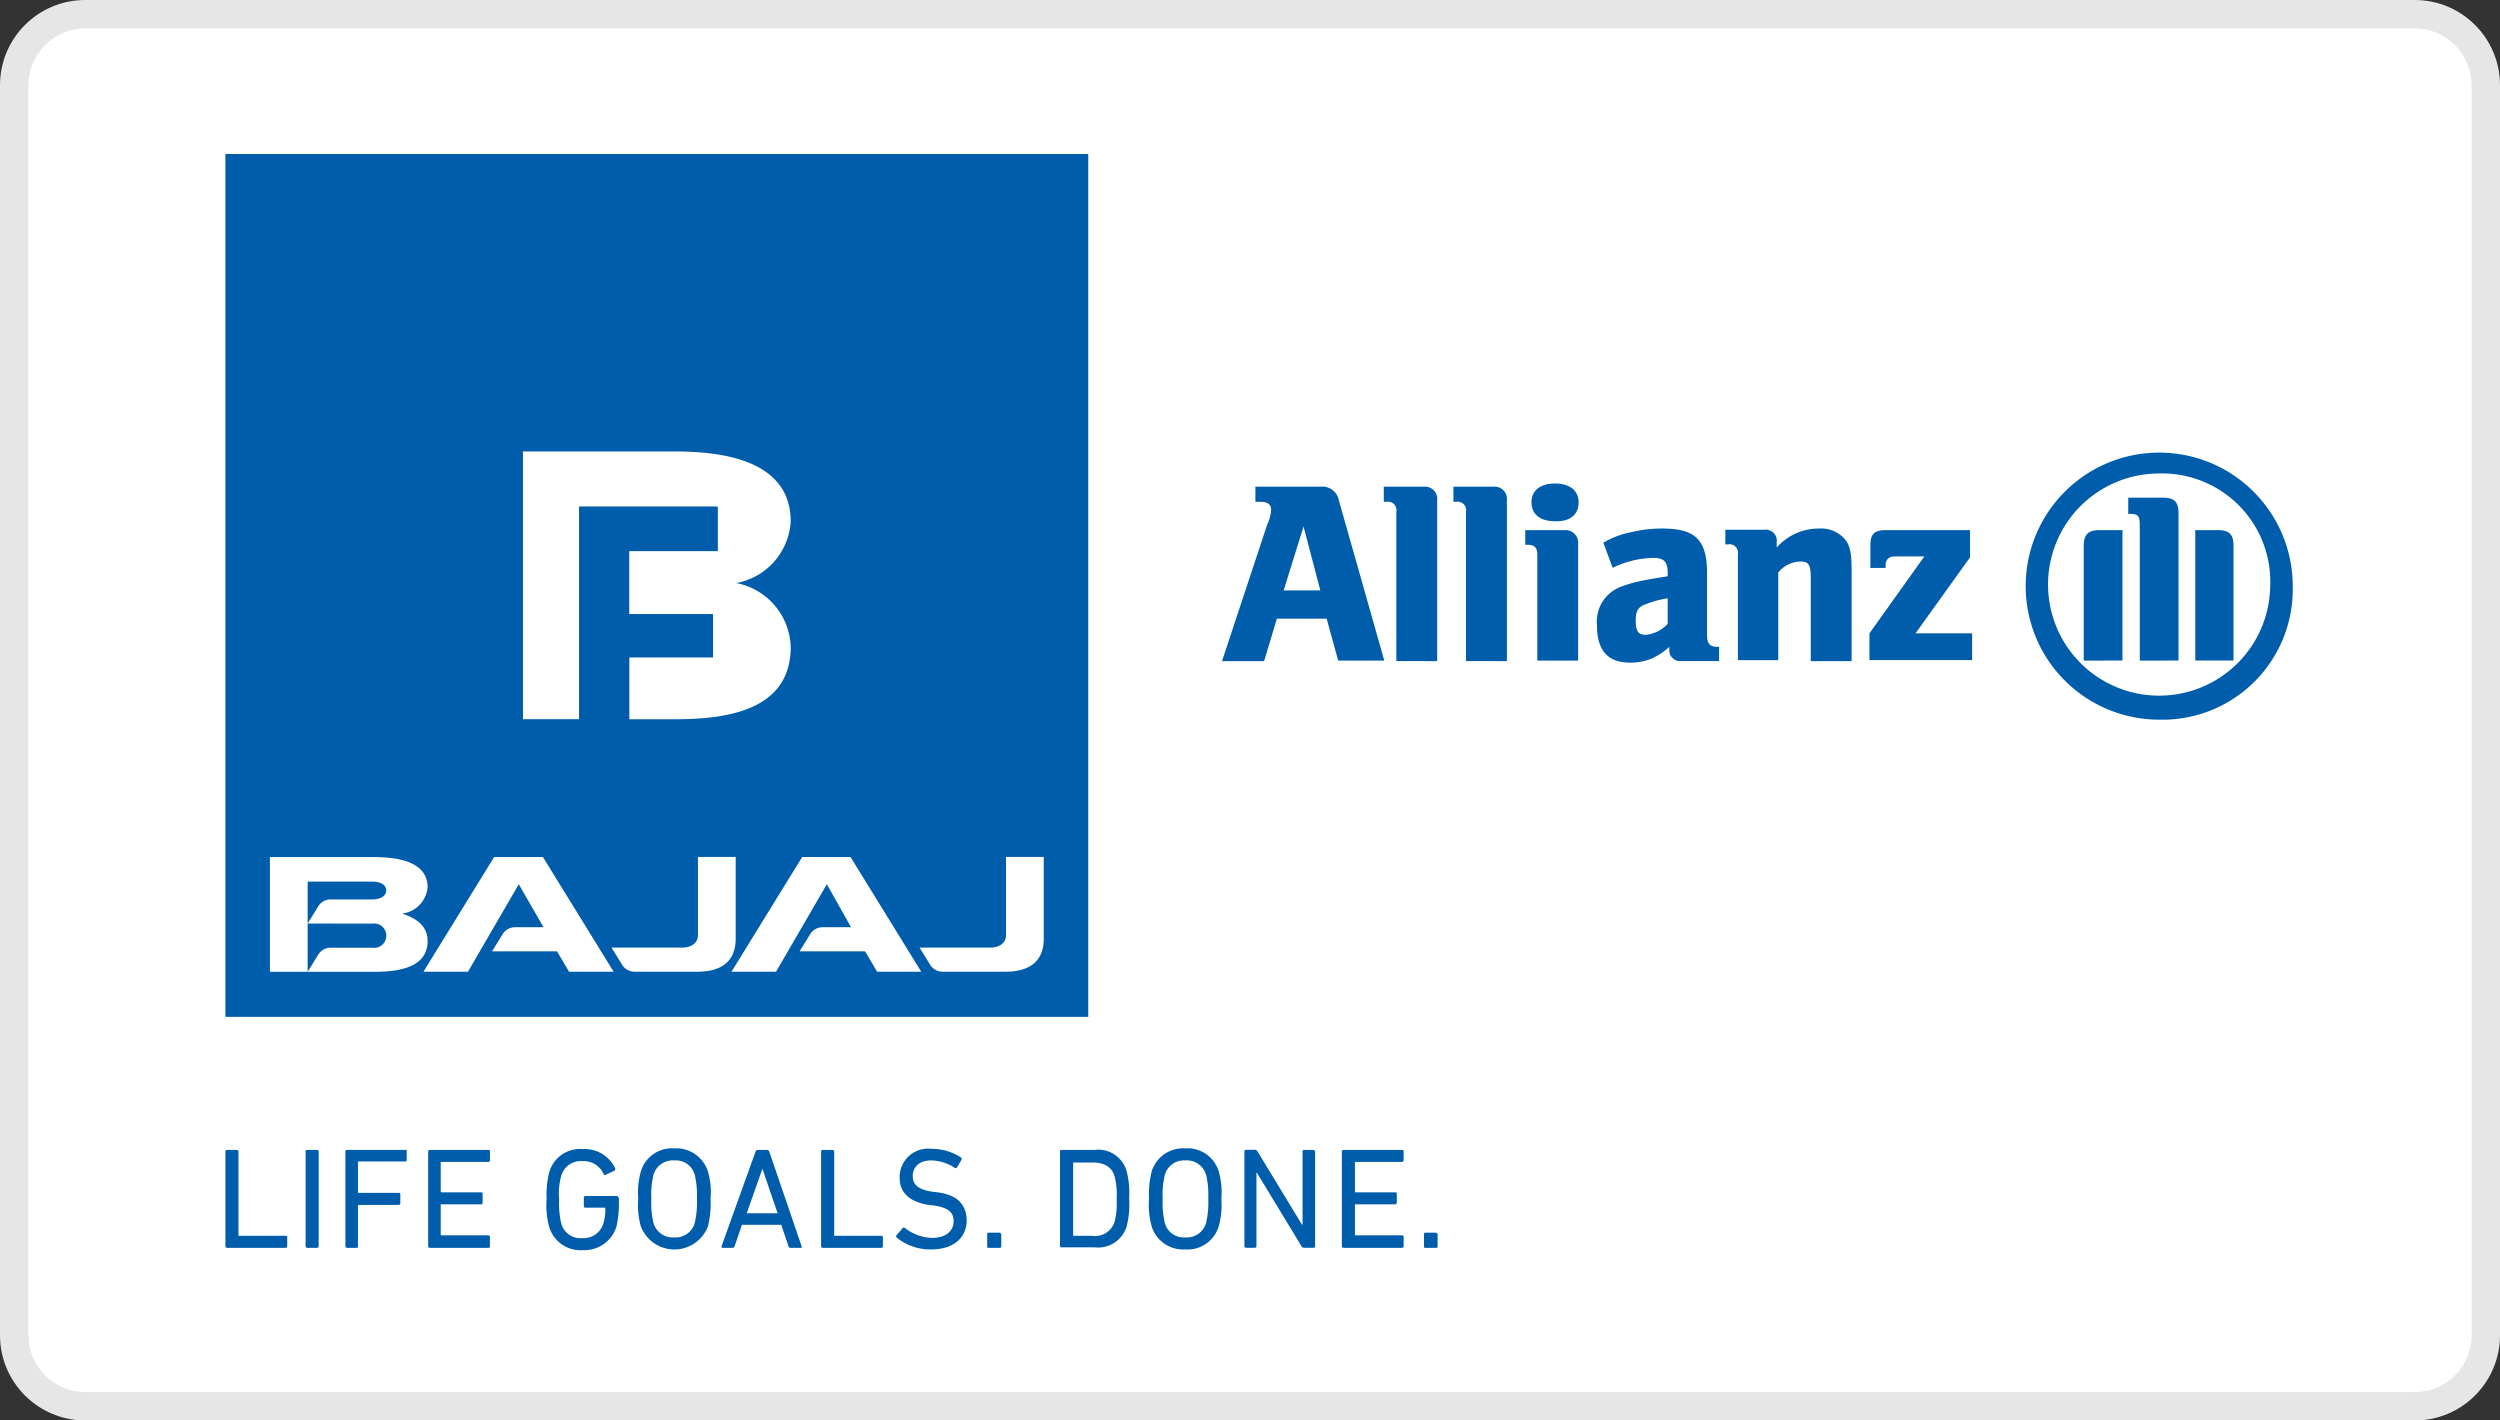 <svg xmlns="http://www.w3.org/2000/svg" width="88" height="50" viewBox="0 0 88 50">
  <rect x="0" y="0" width="88" height="50" fill="#333333" stroke="none"/>
  <g id="Group_585" data-name="Group 585" transform="translate(-928 -4682)">
    <g id="Path_2096" data-name="Path 2096" transform="translate(928 4682)" fill="#fff">
      <path d="M 85 49.5 L 3 49.5 C 1.622 49.5 0.5 48.379 0.5 47 L 0.5 3 C 0.5 1.622 1.622 0.5 3 0.5 L 85 0.5 C 86.379 0.5 87.5 1.622 87.5 3 L 87.5 47 C 87.5 48.379 86.379 49.5 85 49.5 Z" stroke="none"/>
      <path d="M 3 1 C 1.897 1 1 1.897 1 3 L 1 47 C 1 48.103 1.897 49 3 49 L 85 49 C 86.103 49 87 48.103 87 47 L 87 3 C 87 1.897 86.103 1 85 1 L 3 1 M 3 0 L 85 0 C 86.657 0 88 1.343 88 3 L 88 47 C 88 48.657 86.657 50 85 50 L 3 50 C 1.343 50 0 48.657 0 47 L 0 3 C 0 1.343 1.343 0 3 0 Z" stroke="none" fill="#e6e6e6"/>
    </g>
    <g id="Bajaj_Allianz_Life_New_Final_Log" data-name="Bajaj Allianz Life New Final Log" transform="translate(935.934 4687.42)">
      <g id="Group_633" data-name="Group 633" transform="translate(0 35.002)">
        <path id="Path_2071" data-name="Path 2071" d="M2.121,256.49H.479c-.018,0-.018,0-.018-.018v-2.951a.059.059,0,0,0-.055-.055H.055a.059.059,0,0,0-.055.055v3.338a.059.059,0,0,0,.055.055H2.121a.059.059,0,0,0,.055-.055v-.332C2.176,256.509,2.158,256.49,2.121,256.49Z" transform="translate(0 -253.411)" fill="#005dac"/>
        <path id="Path_2072" data-name="Path 2072" d="M20.806,253.466h-.35a.049.049,0,0,0-.055.055v3.338a.059.059,0,0,0,.055.055h.35a.059.059,0,0,0,.055-.055v-3.338A.049.049,0,0,0,20.806,253.466Z" transform="translate(-17.578 -253.411)" fill="#005dac"/>
        <path id="Path_2073" data-name="Path 2073" d="M32.672,253.466H30.589a.049.049,0,0,0-.055.055v3.338a.059.059,0,0,0,.055.055h.35c.018,0,.037-.018.037-.055v-1.42a.04.04,0,0,1,.037-.037h1.4a.059.059,0,0,0,.055-.055v-.314a.049.049,0,0,0-.055-.055h-1.4c-.018,0-.037,0-.037-.037V253.89c0-.018.018-.018.037-.018h1.641c.018,0,.037-.018.037-.055v-.332C32.709,253.484,32.691,253.466,32.672,253.466Z" transform="translate(-26.31 -253.411)" fill="#005dac"/>
        <path id="Path_2074" data-name="Path 2074" d="M53.739,253.466H51.655a.059.059,0,0,0-.055.055v3.338a.059.059,0,0,0,.055.055h2.065a.049.049,0,0,0,.055-.055v-.332a.059.059,0,0,0-.055-.055H52.079c-.018,0-.037,0-.037-.018V255.4c0-.018,0-.018.037-.018h1.383a.049.049,0,0,0,.055-.055v-.314a.049.049,0,0,0-.055-.055H52.079c-.018,0-.037,0-.037-.037v-1.014c0-.018,0-.018.037-.018h1.641a.049.049,0,0,0,.055-.055V253.5A.04.04,0,0,0,53.739,253.466Z" transform="translate(-44.463 -253.411)" fill="#005dac"/>
        <path id="Path_2075" data-name="Path 2075" d="M84.2,254.859H83.1a.059.059,0,0,0-.055.055v.3a.049.049,0,0,0,.055.055h.664c.018,0,.037,0,.037.037a1.659,1.659,0,0,1-.074.535.722.722,0,0,1-.738.5.694.694,0,0,1-.738-.516,2.96,2.96,0,0,1-.074-.848,2.236,2.236,0,0,1,.074-.83.708.708,0,0,1,.738-.516.77.77,0,0,1,.756.461c.018.037.037.037.074.018l.314-.148c.018-.018.018-.037.018-.074a1.188,1.188,0,0,0-1.143-.682,1.131,1.131,0,0,0-1.18.811,3.261,3.261,0,0,0-.092.959,2.771,2.771,0,0,0,.092.977,1.145,1.145,0,0,0,1.18.811,1.181,1.181,0,0,0,1.18-.811,3.657,3.657,0,0,0,.092-.756v-.258C84.26,254.878,84.223,254.859,84.2,254.859Z" transform="translate(-70.428 -253.181)" fill="#005dac"/>
        <path id="Path_2076" data-name="Path 2076" d="M106.339,253.066a1.145,1.145,0,0,0-1.18.811,2.711,2.711,0,0,0-.092.959,2.771,2.771,0,0,0,.092.977,1.264,1.264,0,0,0,2.361,0,3.327,3.327,0,0,0,.092-.977,2.582,2.582,0,0,0-.092-.959A1.174,1.174,0,0,0,106.339,253.066Zm.719,2.619a.7.7,0,0,1-.719.516.708.708,0,0,1-.738-.516,3.172,3.172,0,0,1-.074-.848,2.992,2.992,0,0,1,.074-.83.708.708,0,0,1,.738-.516.687.687,0,0,1,.719.516,3.1,3.1,0,0,1,.074.83A3.172,3.172,0,0,1,107.058,255.685Z" transform="translate(-90.535 -253.066)" fill="#005dac"/>
        <path id="Path_2077" data-name="Path 2077" d="M127.945,253.521a.082.082,0,0,0-.074-.055h-.332c-.037,0-.055.018-.074.055l-1.2,3.338c0,.018,0,.055.037.055h.35c.037,0,.055-.018.074-.055l.258-.756h1.383l.258.756c0,.037.037.055.074.055h.35c.037,0,.055-.018.037-.055Zm-.793,2.176.553-1.568.535,1.568Z" transform="translate(-108.802 -253.411)" fill="#005dac"/>
        <path id="Path_2078" data-name="Path 2078" d="M153.72,256.49h-1.641c-.018,0-.018,0-.018-.018v-2.951a.059.059,0,0,0-.055-.055h-.35a.049.049,0,0,0-.055.055v3.338a.059.059,0,0,0,.055.055h2.065a.059.059,0,0,0,.055-.055v-.332C153.776,256.509,153.739,256.49,153.72,256.49Z" transform="translate(-130.632 -253.411)" fill="#005dac"/>
        <path id="Path_2079" data-name="Path 2079" d="M172.17,254.73l-.166-.018c-.535-.074-.719-.258-.719-.553,0-.332.24-.553.645-.553a1.565,1.565,0,0,1,.83.258.056.056,0,0,0,.074,0l.166-.277c.018-.018,0-.037,0-.074a1.867,1.867,0,0,0-1.051-.314,1,1,0,0,0-1.125,1.014c0,.535.35.848,1.014.959l.166.018c.553.074.719.258.719.553,0,.35-.277.59-.756.59a1.615,1.615,0,0,1-.959-.35.056.056,0,0,0-.074,0l-.221.258a.056.056,0,0,0,0,.074,1.859,1.859,0,0,0,1.217.424c.83,0,1.254-.443,1.254-1.033C173.166,255.136,172.834,254.822,172.17,254.73Z" transform="translate(-147.09 -253.181)" fill="#005dac"/>
        <path id="Path_2080" data-name="Path 2080" d="M194.309,274.533h-.387a.049.049,0,0,0-.055.055v.443c0,.018.018.037.055.037h.387c.018,0,.055-.018.055-.037v-.443Q194.336,274.533,194.309,274.533Z" transform="translate(-167.052 -271.564)" fill="#005dac"/>
        <path id="Path_2081" data-name="Path 2081" d="M213.617,253.466h-1.162a.049.049,0,0,0-.055.055v3.338c0,.018.018.037.055.037h1.162a1.056,1.056,0,0,0,1.125-.719,3.128,3.128,0,0,0,.092-1,3.063,3.063,0,0,0-.092-.977A1.037,1.037,0,0,0,213.617,253.466Zm.7,2.545a.722.722,0,0,1-.793.479H212.9c-.018,0-.037,0-.037-.018v-2.545c0-.018.018-.018.037-.018h.627c.406,0,.682.129.793.479a2.689,2.689,0,0,1,.074.83A2.553,2.553,0,0,1,214.317,256.011Z" transform="translate(-183.022 -253.411)" fill="#005dac"/>
        <path id="Path_2082" data-name="Path 2082" d="M236.339,253.066a1.16,1.16,0,0,0-1.18.811,3.261,3.261,0,0,0-.092.959,2.771,2.771,0,0,0,.092.977,1.16,1.16,0,0,0,1.18.811,1.145,1.145,0,0,0,1.18-.811,2.771,2.771,0,0,0,.092-.977,2.582,2.582,0,0,0-.092-.959A1.145,1.145,0,0,0,236.339,253.066Zm.738,2.619a.708.708,0,0,1-.738.516.687.687,0,0,1-.719-.516,3.172,3.172,0,0,1-.074-.848,2.992,2.992,0,0,1,.074-.83.7.7,0,0,1,.719-.516.708.708,0,0,1,.738.516,3.1,3.1,0,0,1,.074.83A3.172,3.172,0,0,1,237.076,255.685Z" transform="translate(-202.554 -253.066)" fill="#005dac"/>
        <path id="Path_2083" data-name="Path 2083" d="M261.749,253.466h-.314a.049.049,0,0,0-.055.055V256.1h-.018l-1.568-2.582a.1.1,0,0,0-.092-.055h-.314a.049.049,0,0,0-.055.055v3.338a.059.059,0,0,0,.055.055h.314a.059.059,0,0,0,.055-.055v-2.582h.018l1.568,2.582a.1.1,0,0,0,.092.055h.332a.049.049,0,0,0,.055-.055v-3.338C261.8,253.484,261.785,253.466,261.749,253.466Z" transform="translate(-223.464 -253.411)" fill="#005dac"/>
        <path id="Path_2084" data-name="Path 2084" d="M286.253,253.466h-2.065a.059.059,0,0,0-.055.055v3.338a.059.059,0,0,0,.055.055h2.065a.059.059,0,0,0,.055-.055v-.332a.059.059,0,0,0-.055-.055h-1.641c-.018,0-.018,0-.018-.018V255.4c0-.018,0-.018.018-.018h1.4a.059.059,0,0,0,.055-.055v-.314a.049.049,0,0,0-.055-.055h-1.4c-.018,0-.018,0-.018-.037v-1.014c0-.018,0-.018.018-.018h1.641a.059.059,0,0,0,.055-.055V253.5C286.309,253.484,286.272,253.466,286.253,253.466Z" transform="translate(-244.834 -253.411)" fill="#005dac"/>
        <path id="Path_2085" data-name="Path 2085" d="M305.472,274.533H305.1c-.018,0-.037.018-.037.055v.443a.04.04,0,0,0,.037.037h.387c.037,0,.055-.018.055-.037v-.443C305.527,274.551,305.509,274.533,305.472,274.533Z" transform="translate(-262.872 -271.564)" fill="#005dac"/>
      </g>
      <path id="Path_2086" data-name="Path 2086" d="M467.537,80.7a4.7,4.7,0,1,0-4.7,4.7A4.586,4.586,0,0,0,467.537,80.7Zm-.793,0a3.91,3.91,0,1,1-3.928-3.965A3.808,3.808,0,0,1,466.744,80.7Zm-5.2,2.619V78.729h-.811c-.387,0-.553.148-.553.553v4.039Zm2.563,0h1.346V79.282c0-.406-.148-.553-.553-.553h-.793Zm-.59,0V78.139c0-.406-.148-.553-.553-.553h-1.217v.572h.074c.277,0,.332.074.332.406v4.758Z" transform="translate(-394.767 -65.488)" fill="#005dac"/>
      <path id="Path_2087" data-name="Path 2087" d="M255.093,90.789l.443-1.475h1.752l.406,1.475h1.623l-1.6-5.643a.591.591,0,0,0-.645-.479H254.78V85.2h.184c.24,0,.369.092.369.277a1.26,1.26,0,0,1-.129.5l-1.6,4.832h1.494Zm1.973-2.471h-1.291l.7-2.25Z" transform="translate(-218.524 -72.956)" fill="#005dac"/>
      <path id="Path_2088" data-name="Path 2088" d="M332.662,90.1V85.987a.441.441,0,0,0-.461-.479h-1.4v.516h.092c.24,0,.332.111.332.35V90.1Zm.018-5.569c0-.406-.3-.664-.83-.664-.516,0-.83.24-.83.664s.314.664.83.664C332.385,85.213,332.68,84.955,332.68,84.53Z" transform="translate(-285.046 -72.267)" fill="#005dac"/>
      <path id="Path_2089" data-name="Path 2089" d="M349.619,96.716a3.341,3.341,0,0,1,1.42-.35c.387,0,.516.129.516.535v.111c-.59.092-.775.129-1.106.2a4.531,4.531,0,0,0-.535.166,1.308,1.308,0,0,0-.848,1.365c0,.867.369,1.309,1.162,1.309a2,2,0,0,0,.775-.148,2.438,2.438,0,0,0,.609-.406v.074a.38.38,0,0,0,.424.424h1.328v-.5h-.074c-.24,0-.35-.111-.35-.406V96.9c0-1.162-.406-1.568-1.568-1.568a4.534,4.534,0,0,0-1.106.129,3.075,3.075,0,0,0-.977.369Zm1.936,1.07v.9a1.2,1.2,0,0,1-.775.387c-.258,0-.35-.129-.35-.479s.074-.5.332-.59A3.563,3.563,0,0,1,351.555,97.786Z" transform="translate(-300.786 -82.147)" fill="#005dac"/>
      <path id="Path_2090" data-name="Path 2090" d="M422.032,99.366h-2.01l1.918-2.674v-.959h-3.006c-.35,0-.5.148-.5.5v.83h.535v-.092c0-.2.111-.314.332-.314h1.033L418.4,99.366v.941h3.615v-.941Z" transform="translate(-360.53 -82.492)" fill="#005dac"/>
      <path id="Path_2091" data-name="Path 2091" d="M383.595,99.98v-3.1a1.023,1.023,0,0,1,.775-.387c.3,0,.369.111.369.59V100h1.438V96.864c0-.719-.055-.959-.277-1.2a1.1,1.1,0,0,0-.867-.332A1.973,1.973,0,0,0,383.54,96v-.184a.391.391,0,0,0-.443-.443h-1.365v.516h.092a.3.3,0,0,1,.35.35v3.725h1.42Z" transform="translate(-328.934 -82.147)" fill="#005dac"/>
      <path id="Path_2092" data-name="Path 2092" d="M314.414,90.807V85.146a.432.432,0,0,0-.461-.479h-1.42V85.2h.092a.3.3,0,0,1,.35.35v5.256Z" transform="translate(-269.306 -72.956)" fill="#005dac"/>
      <path id="Path_2093" data-name="Path 2093" d="M296.68,90.807V85.146a.432.432,0,0,0-.461-.479H294.8V85.2h.092a.3.3,0,0,1,.35.35v5.256Z" transform="translate(-254.025 -72.956)" fill="#005dac"/>
      <rect id="Rectangle_5587" data-name="Rectangle 5587" width="30.373" height="30.373" fill="#005dac"/>
      <path id="Path_2094" data-name="Path 2094" d="M11.333,182.972v-4.039h3.615c.738,0,1.936.092,1.936,1.07a1.036,1.036,0,0,1-.9.922c.609.184.9.516.9.959,0,1-1.143,1.088-1.936,1.088Zm1.328-1.7.387-.627a.515.515,0,0,1,.424-.221h1.475c.258,0,.479-.111.479-.313s-.2-.314-.479-.314H12.661Zm0,0v1.7l.387-.627a.515.515,0,0,1,.424-.221h1.457a.43.43,0,1,0,0-.848Zm7.432-1.383-1.789,3.08H16.737l2.49-4.039h1.715l2.49,4.039H21.863l-.424-.719H19.153l.387-.627a.515.515,0,0,1,.424-.221h1Zm10.844,0-1.789,3.08H27.58l2.49-4.039h1.7l2.49,4.039H32.707l-.424-.719H29.978l.387-.627a.515.515,0,0,1,.424-.221h1Zm-5.09,2.231c.3,0,.553-.148.553-.443v-2.748h1.328v2.877c0,.867-.59,1.162-1.346,1.162H24.169a.515.515,0,0,1-.424-.221l-.387-.627Zm10.844,0c.3,0,.553-.148.553-.443v-2.748h1.328v2.877c0,.867-.59,1.162-1.346,1.162H35.012a.515.515,0,0,1-.424-.221l-.387-.627Z" transform="translate(-9.766 -154.184)" fill="#fff" fill-rule="evenodd"/>
      <path id="Path_2095" data-name="Path 2095" d="M83.239,80.362A2.347,2.347,0,0,0,85.157,78.2c0-2.231-2.545-2.471-4.112-2.471H75.733v9.424h1.973v-7.45s-.018-.037.018-.037h4.85s.018,0,.018.037V79.2s0,.037-.018.037h-3.1V81.45h2.932s.018,0,.018.037v1.475a.018.018,0,0,1-.018.018H79.477v2.176h1.568c1.715,0,4.112-.24,4.112-2.545a2.364,2.364,0,0,0-1.918-2.25m.037-.018-.037.018.037.018Z" transform="translate(-65.258 -65.258)" fill="#fff" fill-rule="evenodd"/>
    </g>
  </g>
</svg>
